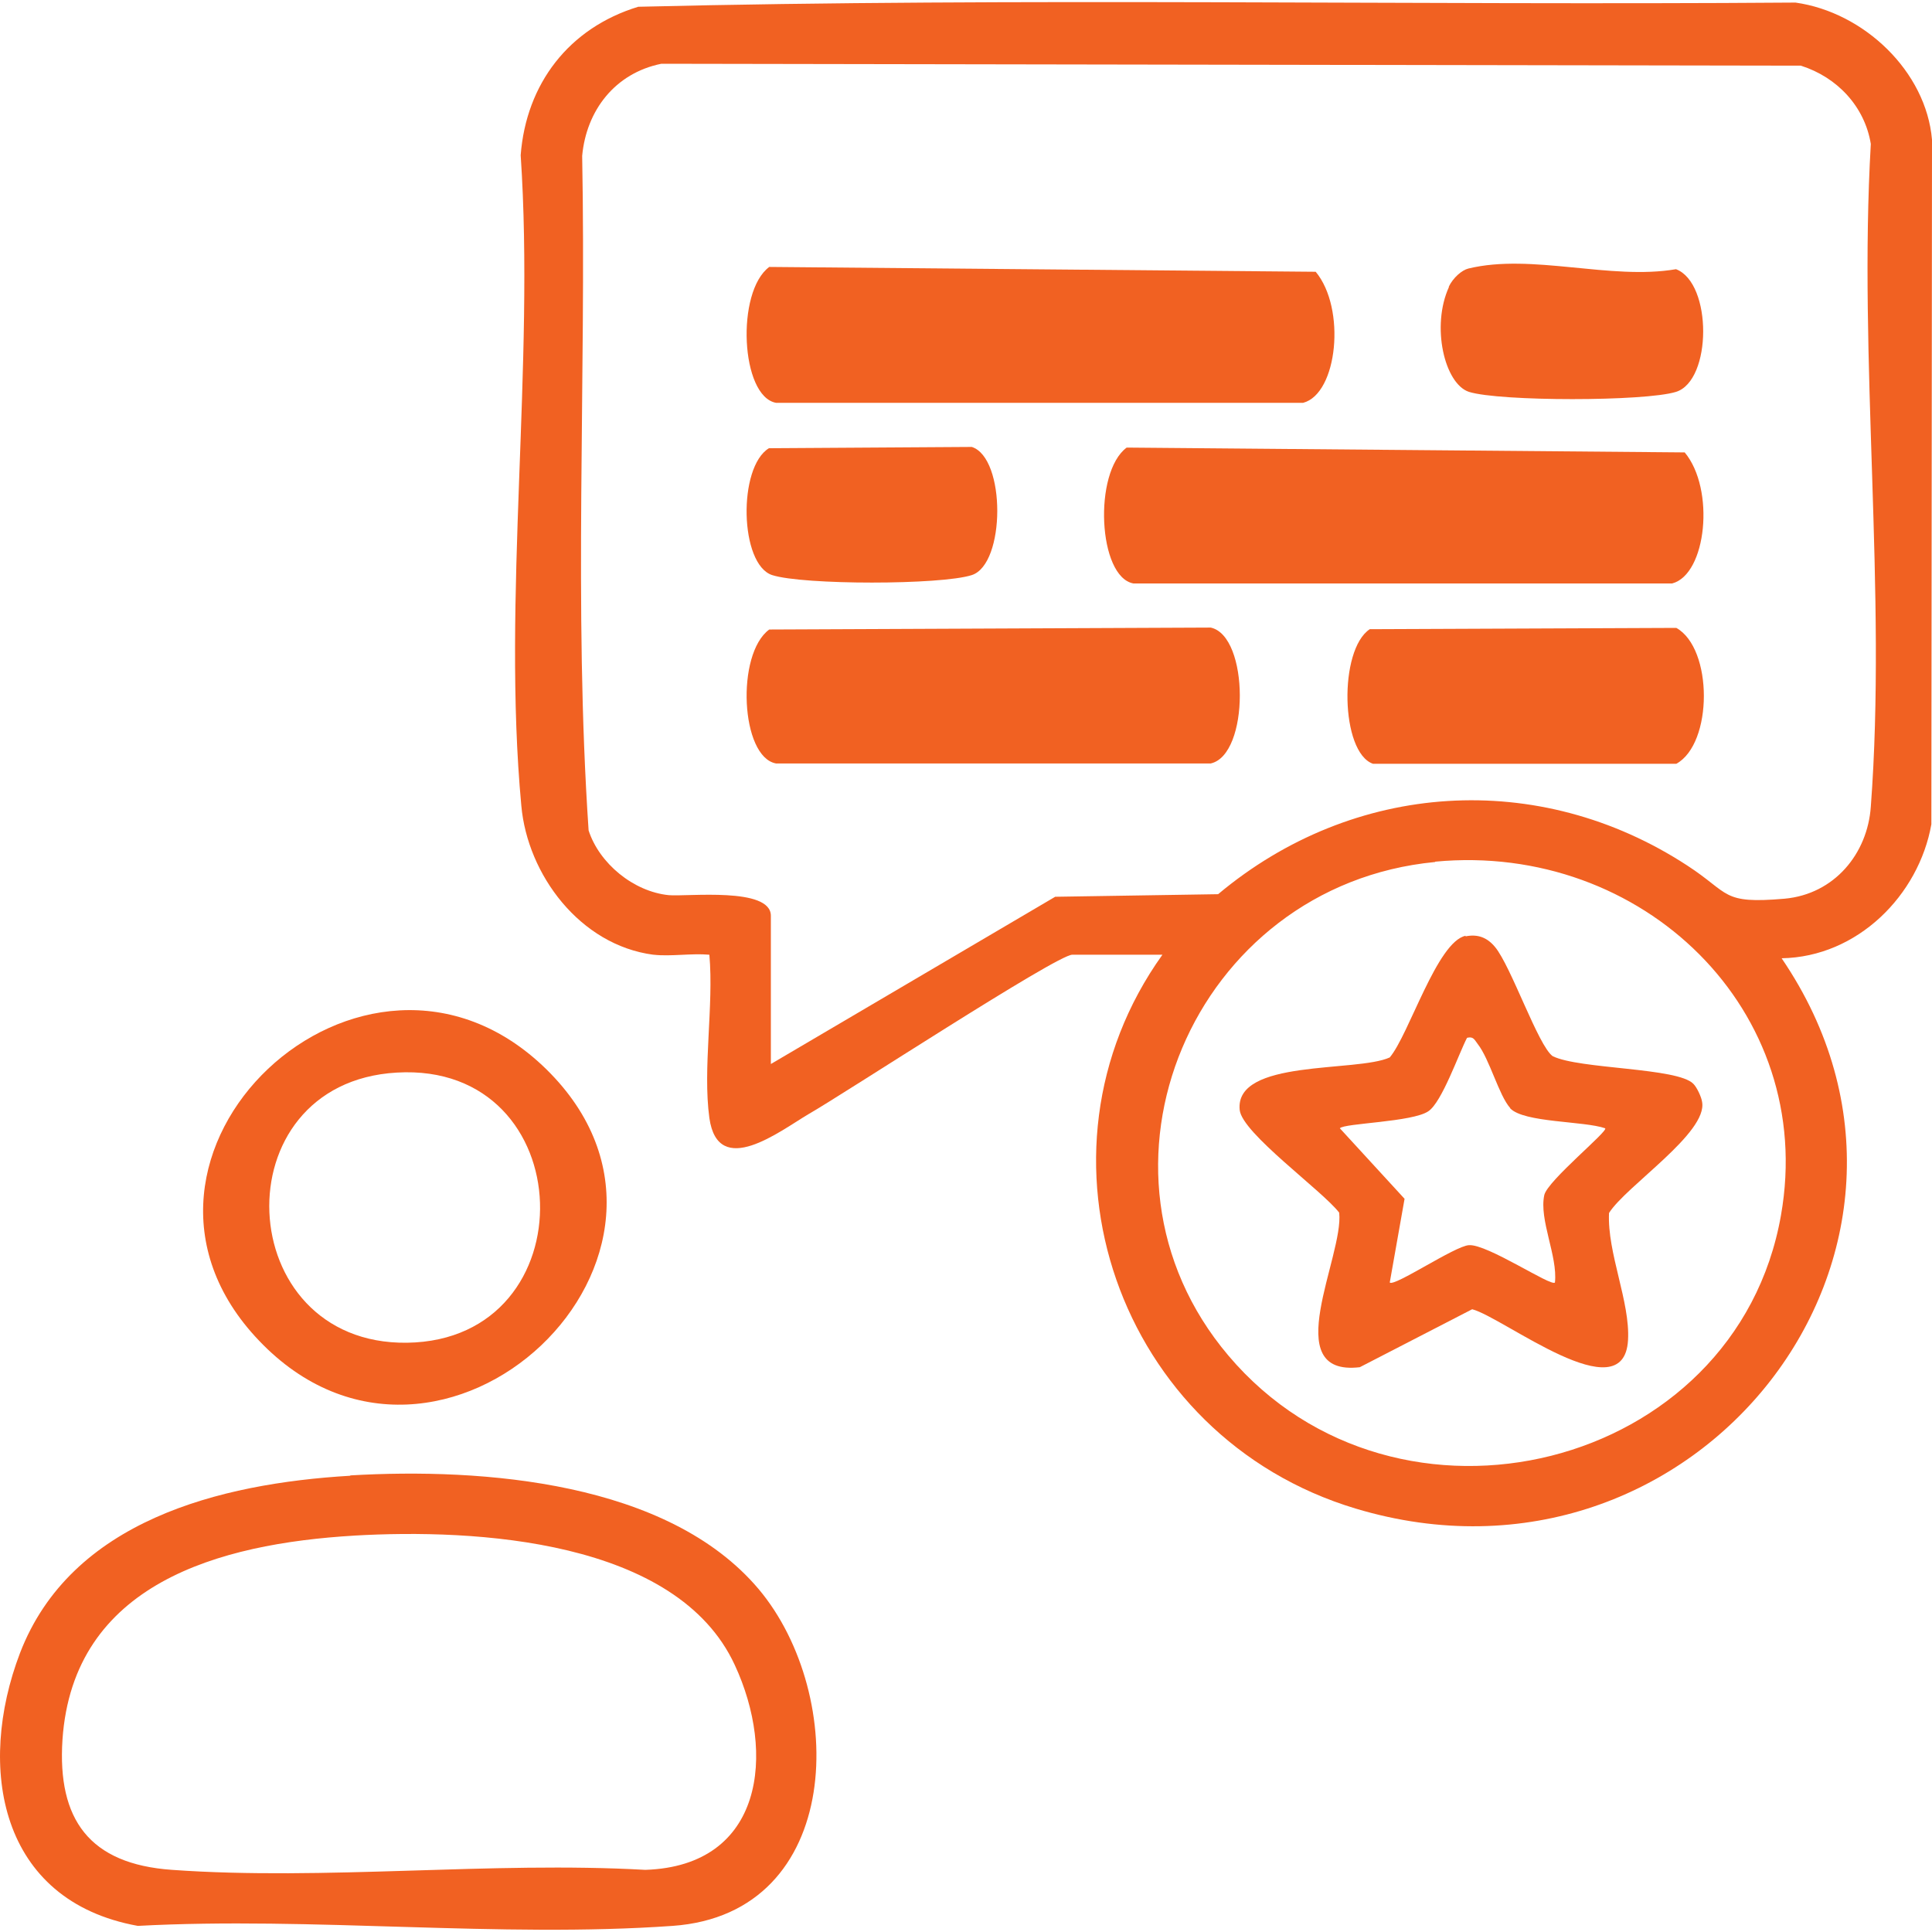 <?xml version="1.0" encoding="UTF-8"?>
<svg id="Layer_1" xmlns="http://www.w3.org/2000/svg" version="1.1" viewBox="0 0 60 60">
  <!-- Generator: Adobe Illustrator 30.0.0, SVG Export Plug-In . SVG Version: 2.1.1 Build 123)  -->
  <defs>
    <style>
      .st0 {
        fill: #f16122;
      }
    </style>
  </defs>
  <path class="st0" d="M44.57,26.77c-7.52.72-11.29,9.58-6.42,15.33,5.23,6.18,15.77,3.57,17.16-4.36,1.12-6.35-4.3-11.59-10.74-10.98M23.93,33.05l8.84-5.2,5.06-.08c4.2-3.52,9.96-3.9,14.57-.89,1.34.87,1.05,1.2,3.02,1.03,1.55-.14,2.58-1.4,2.68-2.86.5-6.64-.39-13.88,0-20.58-.19-1.16-1.04-2.07-2.17-2.43l-35.39-.06c-1.44.29-2.33,1.45-2.46,2.86.13,6.97-.27,14.01.2,20.95.33,1.02,1.39,1.9,2.49,2.01.58.05,3.17-.26,3.17.64v4.62l-.02-.02ZM20.29,29.65c-2.28-.3-3.91-2.49-4.1-4.63-.6-6.43.42-13.68-.02-20.2.17-2.21,1.49-3.95,3.65-4.61,11.95-.29,23.97-.04,35.94-.13,2.13.3,4.06,2.14,4.24,4.26l-.02,21.26c-.39,2.2-2.29,4.12-4.65,4.16,6.14,9.01-2.65,20.27-13.23,17.09-7.39-2.22-10.43-11.01-6-17.2h-2.8c-.48,0-7.12,4.34-8.19,4.95-.88.52-2.81,2.03-3.08.12-.21-1.54.14-3.49,0-5.07-.55-.05-1.2.06-1.73,0"/>
  <path class="st0" d="M11,47.69c-4.2.25-8.73,1.49-9.06,6.34-.16,2.47.83,3.86,3.4,4.04,4.74.34,9.91-.27,14.7,0,3.69-.12,4.05-3.63,2.78-6.36-1.8-3.9-8.05-4.24-11.83-4.02M10.88,45.82c4.12-.24,9.86.19,12.68,3.53,2.76,3.28,2.68,10.08-2.67,10.46-5.37.38-11.19-.29-16.61,0C-.03,59.03-.73,54.88.62,51.34c1.58-4.11,6.19-5.27,10.26-5.51"/>
  <path class="st0" d="M12.32,33.31c-5.51.32-5.14,8.46.32,8.39,5.68-.08,5.44-8.73-.32-8.39M16.96,33.2c5.84,5.72-3.28,14.36-8.92,8.43-5.47-5.73,3.26-13.96,8.92-8.43"/>
  <path class="st0" d="M35,13.9l17.32.15c.95,1.14.68,3.79-.39,4.07h-16.73c-1.1-.2-1.25-3.45-.21-4.22"/>
  <path class="st0" d="M23.89,8.29l16.97.15c.95,1.14.68,3.79-.39,4.07h-16.37c-1.1-.2-1.25-3.45-.21-4.22"/>
  <path class="st0" d="M23.89,19.55l13.71-.06c1.2.26,1.21,3.95,0,4.22h-13.5c-1.1-.2-1.25-3.4-.21-4.16"/>
  <path class="st0" d="M42.53,19.54l9.53-.04c1.14.64,1.14,3.59,0,4.22h-9.42c-1.01-.35-1.07-3.54-.1-4.18"/>
  <path class="st0" d="M44.99,8.91c.14-.29.41-.52.61-.57,1.97-.48,4.42.37,6.45.02,1.13.43,1.12,3.46,0,3.81-.97.3-5.47.3-6.43,0-.76-.25-1.18-2.04-.62-3.26"/>
  <path class="st0" d="M23.89,13.92l6.29-.04c1.06.34,1.05,3.64,0,3.98-.96.31-5.24.31-6.2,0-1.01-.33-1.07-3.35-.1-3.94"/>
  <path class="st0" d="M46.9,34.41c-.35-.39-.64-1.52-1.01-1.99-.1-.13-.13-.24-.33-.19-.26.5-.78,2-1.2,2.28-.49.34-2.62.37-2.75.53l2.01,2.19-.46,2.6c.14.14,2.03-1.14,2.46-1.16.57-.04,2.56,1.3,2.67,1.16.09-.82-.5-1.95-.33-2.72.11-.45,1.99-1.98,1.89-2.07-.66-.23-2.52-.17-2.95-.62M45.51,29.08c.39-.08.68.04.92.33.5.6,1.34,3.07,1.79,3.39.83.41,3.88.35,4.37.86.11.11.25.41.27.56.18.96-2.36,2.61-2.89,3.45-.06,1.24.66,2.76.59,3.95-.13,2.26-3.87-.71-4.84-.96l-3.49,1.8c-2.56.3-.49-3.45-.64-4.8-.52-.68-3.02-2.47-3.09-3.19-.16-1.59,3.63-1.16,4.66-1.63.6-.71,1.47-3.6,2.36-3.78"/>
</svg>
